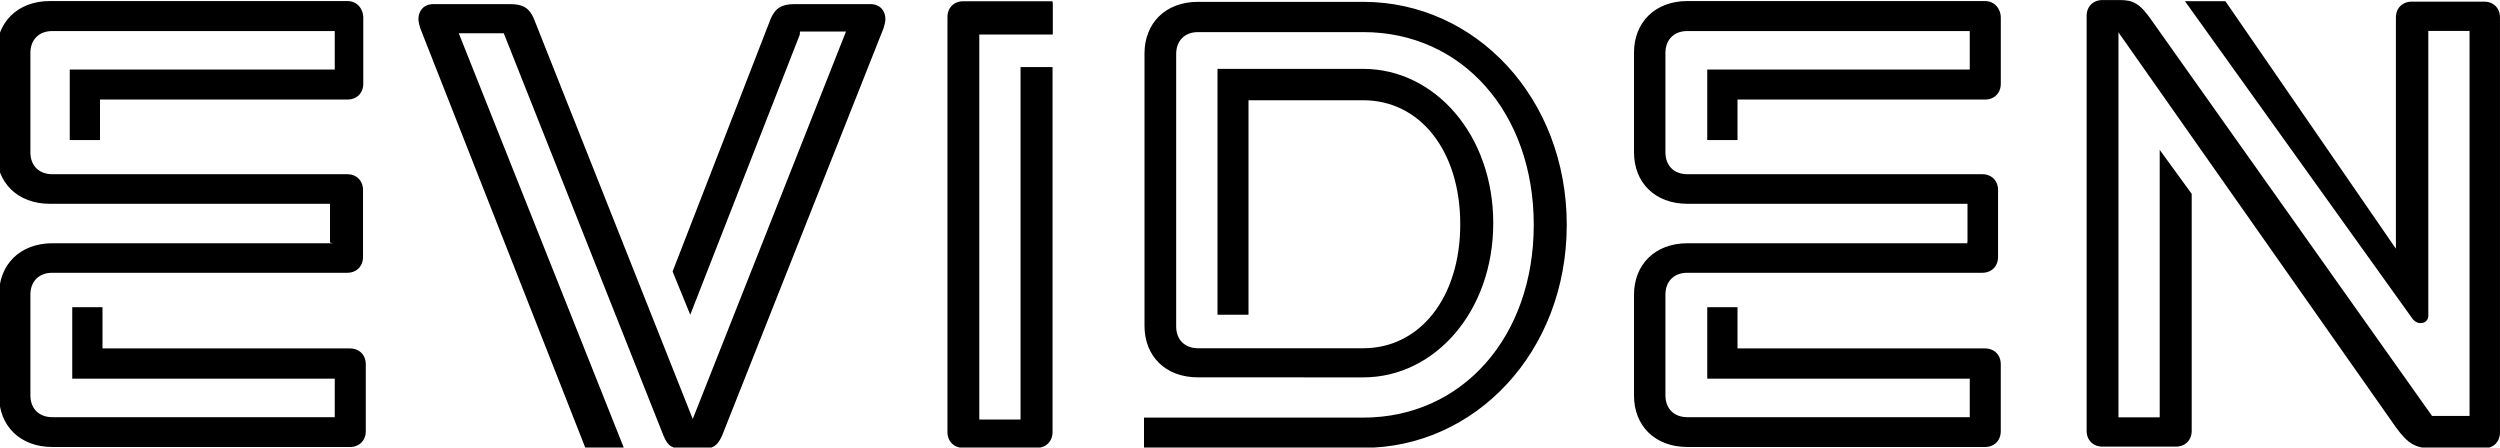 <?xml version="1.0" encoding="UTF-8"?>
<svg xmlns="http://www.w3.org/2000/svg" width="1e3px" height="179px" viewBox="0 0 1e3 179">
  <path d="m487 28v97.9h12.4v-85.8h45.9c22.7 0 38.8 20.2 38.8 49.6 0 29.4-16.2 49.6-38.8 49.6h-66.1c-5.2 0-8.73-3.34-8.73-8.73v-109c0-5.2 3.34-8.73 8.73-8.73h66.1c39.6 0 68.2 32.3 68.2 77.1 0 44.8-28.6 77.1-68.2 77.1h-87.7v12.1h87.7c44.8 0 81.4-38.4 81.4-89.2 0-50.7-36.4-89.2-81.4-89.2h-66.1c-13.2 0-21.4 8.74-21.4 20.6v109c0 12.1 8.35 20.6 21.4 20.6l66.1.01c28.6 0 52-26.4 52-61.7s-23.4-61.7-52-61.7h-58.3v.19zm-354 69.3h-112c-13.2 0-21.4 8.73-21.4 20.6v40.3c0 12.1 8.36 20.6 21.4 20.6h119c3.71 0 6.31-2.6 6.31-6.31v-26.8c0-3.72-2.6-6.32-6.31-6.32h-99v-16.5h-12.1v28.6h105v15.4h-113c-5.21 0-8.74-3.34-8.74-8.73v-40.3c0-5.2 3.35-8.73 8.74-8.73h118c3.71 0 6.31-2.6 6.31-6.32v-26.8c0-3.71-2.6-6.31-6.31-6.31h-118c-5.21 0-8.74-3.35-8.74-8.73v-39.8c0-5.2 3.35-8.73 8.74-8.73h113v15.4h-106v28.2h12.1v-16.2h99c3.71 0 6.31-2.6 6.31-6.31v-26.4c0-3.72-2.6-6.69-6.31-6.69h-119c-13.2 0-21.4 8.73-21.4 20.6v39.9c0 12.1 8.36 20.6 21.4 20.6h112v15.4h-.19zm187-84.7h18.4l-61.3 155-63.5-160c-1.86-4.46-4.46-5.95-9.48-5.95h-30.8c-3.72 0-5.95 2.6-5.95 5.95 0 1.11.37 2.6.74 3.71l66.1 168h15.4l-66.1-166h18l63.9 161c1.86 4.46 3.71 5.2 8.36 5.2h6.68c4.46 0 6.32-.74 8.36-5.2l64.6-163c.37-1.11.75-2.6.75-3.71 0-3.35-2.23-5.95-5.95-5.95h-30.5c-4.83 0-7.61 1.49-9.47 5.95l-39.2 101 7.06 17.3 43.8-112zm467 84.7h-112c-13.2 0-21.4 8.73-21.4 20.6v40.3c0 12.1 8.36 20.6 21.4 20.6h119c3.71 0 6.31-2.6 6.31-6.31v-26.8c0-3.72-2.6-6.32-6.31-6.32h-99v-16.5h-12.1v28.6h105v15.4h-113c-5.2 0-8.73-3.34-8.73-8.73v-40.3c0-5.2 3.34-8.73 8.73-8.73h118c3.72 0 6.32-2.6 6.32-6.32v-26.8c0-3.71-2.6-6.31-6.32-6.31h-118c-5.2 0-8.73-3.35-8.73-8.73v-39.8c0-5.2 3.35-8.73 8.73-8.73h113v15.4h-105v28.2h12.1v-16.2h99c3.72 0 6.32-2.6 6.32-6.31v-26.4c0-3.72-2.6-6.69-6.32-6.69h-119c-13.2 0-21.4 8.73-21.4 20.6v39.9c0 12.1 8.36 20.6 21.4 20.6h112v15.4h-.18zm-366-96.8h-35.7c-3.72 0-6.32 2.61-6.32 6.32v166c0 3.72 2.6 6.32 6.32 6.32h29.4c3.71 0 6.32-2.6 6.32-6.32v-146h-12.8v141l-16.5-.01v-154h29.4v-12.3zm453 0 91 127c2.23 2.97 6.32 1.85 6.32-1.12v-114h16.5v154h-15l-112-158c-4.83-7.06-7.62-8.36-12.8-8.36h-7.06c-3.71 0-6.31 2.6-6.31 6.32v166c0 3.71 2.6 6.31 6.31 6.31h29.4c3.72 0 6.32-2.6 6.32-6.31v-94.8l-12.8-17.6v107h-16.5v-154l111 158c4.83 6.69 7.99 8.36 14.3 8.36h21c3.71 0 6.31-2.6 6.31-6.32v-166c0-3.72-2.6-6.32-6.31-6.32h-29c-3.72 0-6.32 2.6-6.32 6.32v92.5l-68.2-99-16.7-.01z"></path>
</svg>
